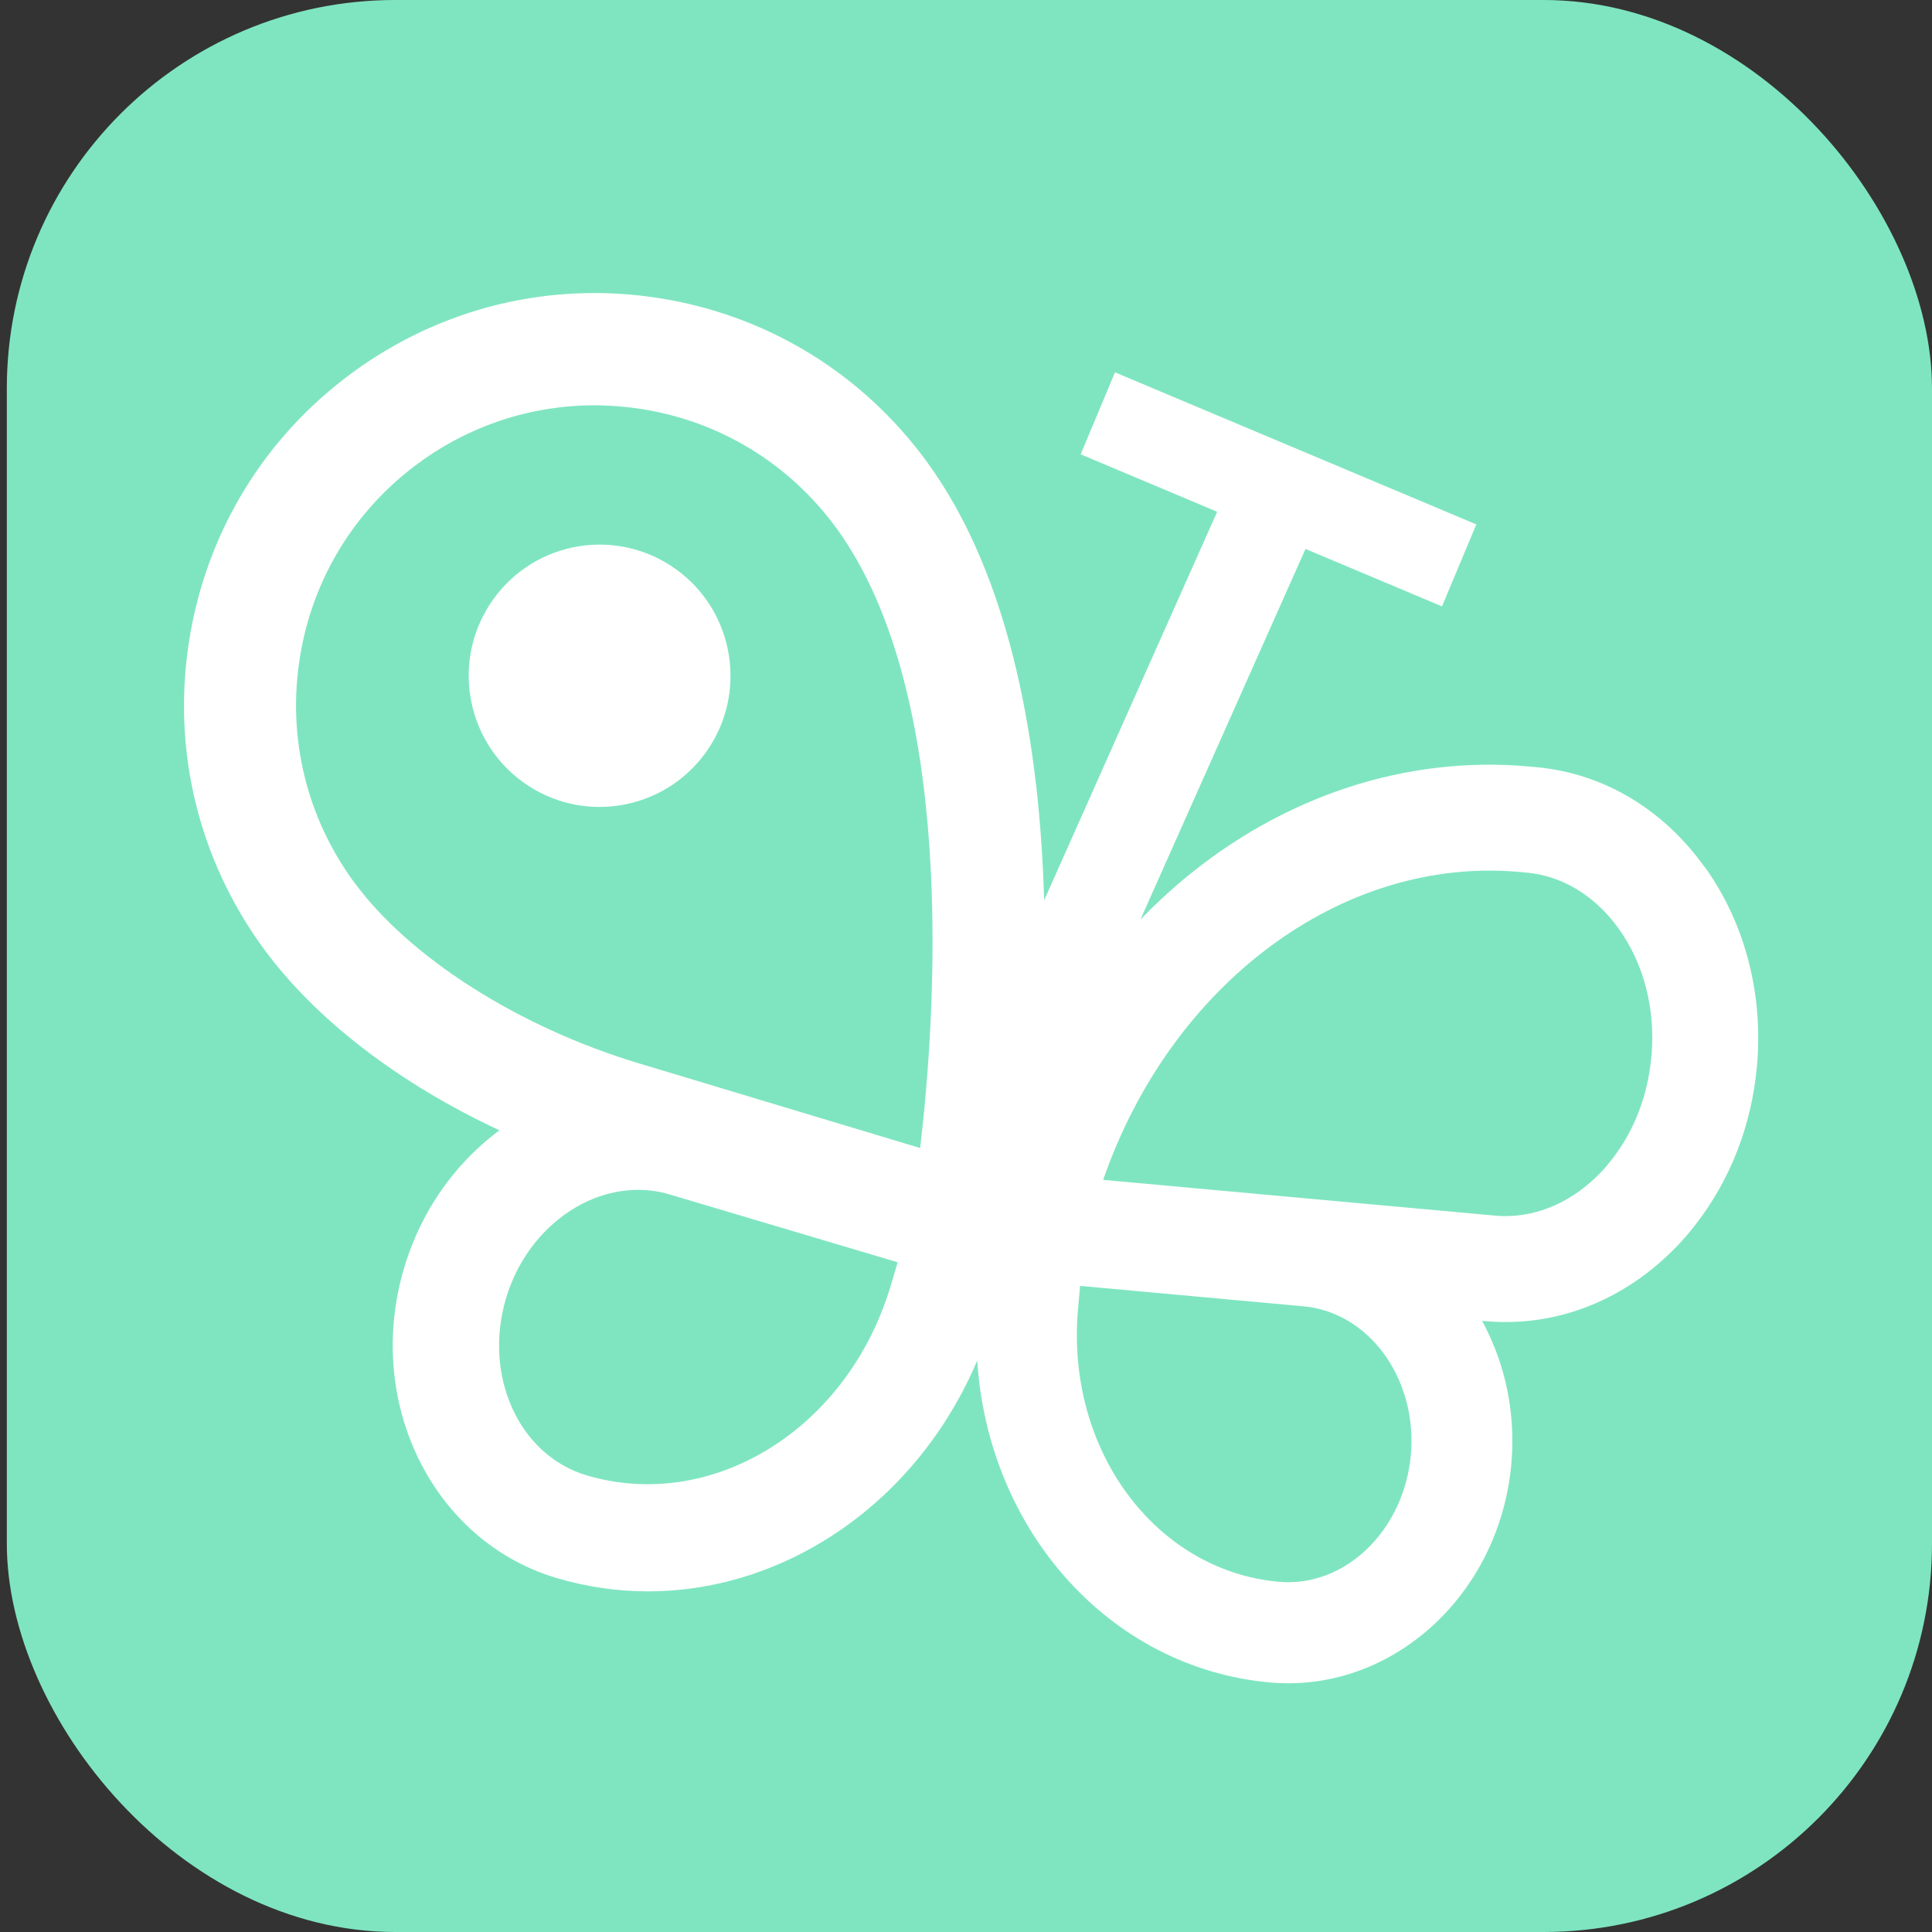 <svg width="567" height="567" viewBox="0 0 567 567" fill="none" xmlns="http://www.w3.org/2000/svg">
<rect x="0" y="0" width="567" height="567" fill="#333333" stroke="none"/>
<rect x="2" width="565" height="567" rx="114" fill="#7FE5C1"/>
<path d="M500.293 254.509C488.045 237.361 470.472 226.932 450.817 225.137L448.977 224.967C412.765 221.644 376.505 233.577 346.853 258.487C342.617 262.052 338.575 265.86 334.702 269.862L383.137 161.104L423.198 177.961L433.267 153.901L327.222 109.272L317.152 133.333L357.213 150.19L306.429 264.235C305.171 220.043 297.183 170.054 272.081 135.613C253.08 109.539 225.074 92.439 193.243 87.467C161.389 82.495 129.534 90.257 103.513 109.296C77.491 128.336 60.426 156.399 55.464 188.318C50.502 220.213 58.248 252.156 77.249 278.23C92.547 299.211 117.334 318.129 146.575 331.712C144.396 333.337 142.29 335.083 140.257 336.975C130.091 346.41 122.587 358.586 118.569 372.217C106.926 411.534 126.992 452.282 163.301 463.099C172.233 465.743 181.237 467.029 190.169 467.029C230.714 467.029 269.201 440.834 286.798 399.285C289.994 449.129 325.6 489.464 372.608 493.757C374.448 493.927 376.287 494 378.103 494C411.434 494 440.215 466.277 443.531 429.749C444.741 416.409 442.417 403.093 436.802 391.281C436.221 390.044 435.591 388.832 434.962 387.643L436.124 387.74C437.165 387.837 438.205 387.91 439.246 387.934C439.73 387.958 440.239 387.983 440.723 387.983C441.159 387.983 441.594 387.983 442.03 387.983C459.482 387.983 476.402 380.925 489.764 368.094C491.628 366.323 493.419 364.456 495.089 362.491C495.742 361.739 496.372 360.963 497.001 360.163L497.606 359.386C507.821 346.265 514.042 330.232 515.615 313.011C517.552 291.764 512.13 270.978 500.39 254.533L500.293 254.509ZM103.779 258.73C89.957 239.762 84.342 216.551 87.948 193.339C91.555 170.127 103.973 149.729 122.877 135.88C138.054 124.771 155.991 118.95 174.435 118.95C178.986 118.95 183.561 119.314 188.136 120.017C211.301 123.631 231.658 136.074 245.479 155.016C280.989 203.744 274.696 297.319 270.048 336.927L187.482 312.066C152.069 301.393 119.997 280.947 103.779 258.705V258.73ZM261.407 377.311C261.116 378.329 260.802 379.324 260.414 380.415C246.907 420.605 208.13 443.672 172.136 432.975C152.36 427.106 141.758 403.821 148.487 381.094C150.932 372.872 155.41 365.547 161.485 359.92C168.989 352.935 178.163 349.2 187.264 349.2C190.387 349.2 193.534 349.636 196.559 350.558L263.44 370.447L261.407 377.335V377.311ZM414.048 427.009C412.015 449.299 394.611 466.01 375.222 464.215C339.93 460.989 313.982 427.178 316.16 387.134C316.208 386.139 316.281 385.145 316.378 384.15L316.983 377.383L382.556 383.374C394.199 384.442 404.487 392.106 410.054 403.894C413.395 410.928 414.774 418.932 414.048 427.009ZM484.632 310.149C483.615 321.428 479.621 331.833 473.207 340.055L472.578 340.856C472.263 341.244 471.972 341.632 471.513 342.166C470.472 343.403 469.455 344.47 468.317 345.537C460.765 352.813 451.543 356.791 442.224 356.888H440.408C440.408 356.888 440.408 356.864 440.384 356.864H440.093C439.682 356.84 439.271 356.815 438.859 356.767L323.761 346.265C343.513 289.096 393.618 251.089 446.169 255.916L448.009 256.086C458.562 257.056 468.172 262.901 475.095 272.603C482.526 282.984 485.915 296.349 484.656 310.174L484.632 310.149Z" fill="white"/>
<path d="M207.13 220.841C219.54 203.599 215.651 179.541 198.444 167.105C181.237 154.67 157.227 158.567 144.817 175.809C132.406 193.051 136.295 217.109 153.502 229.545C170.71 241.98 194.719 238.083 207.13 220.841Z" fill="white"/>
</svg>
